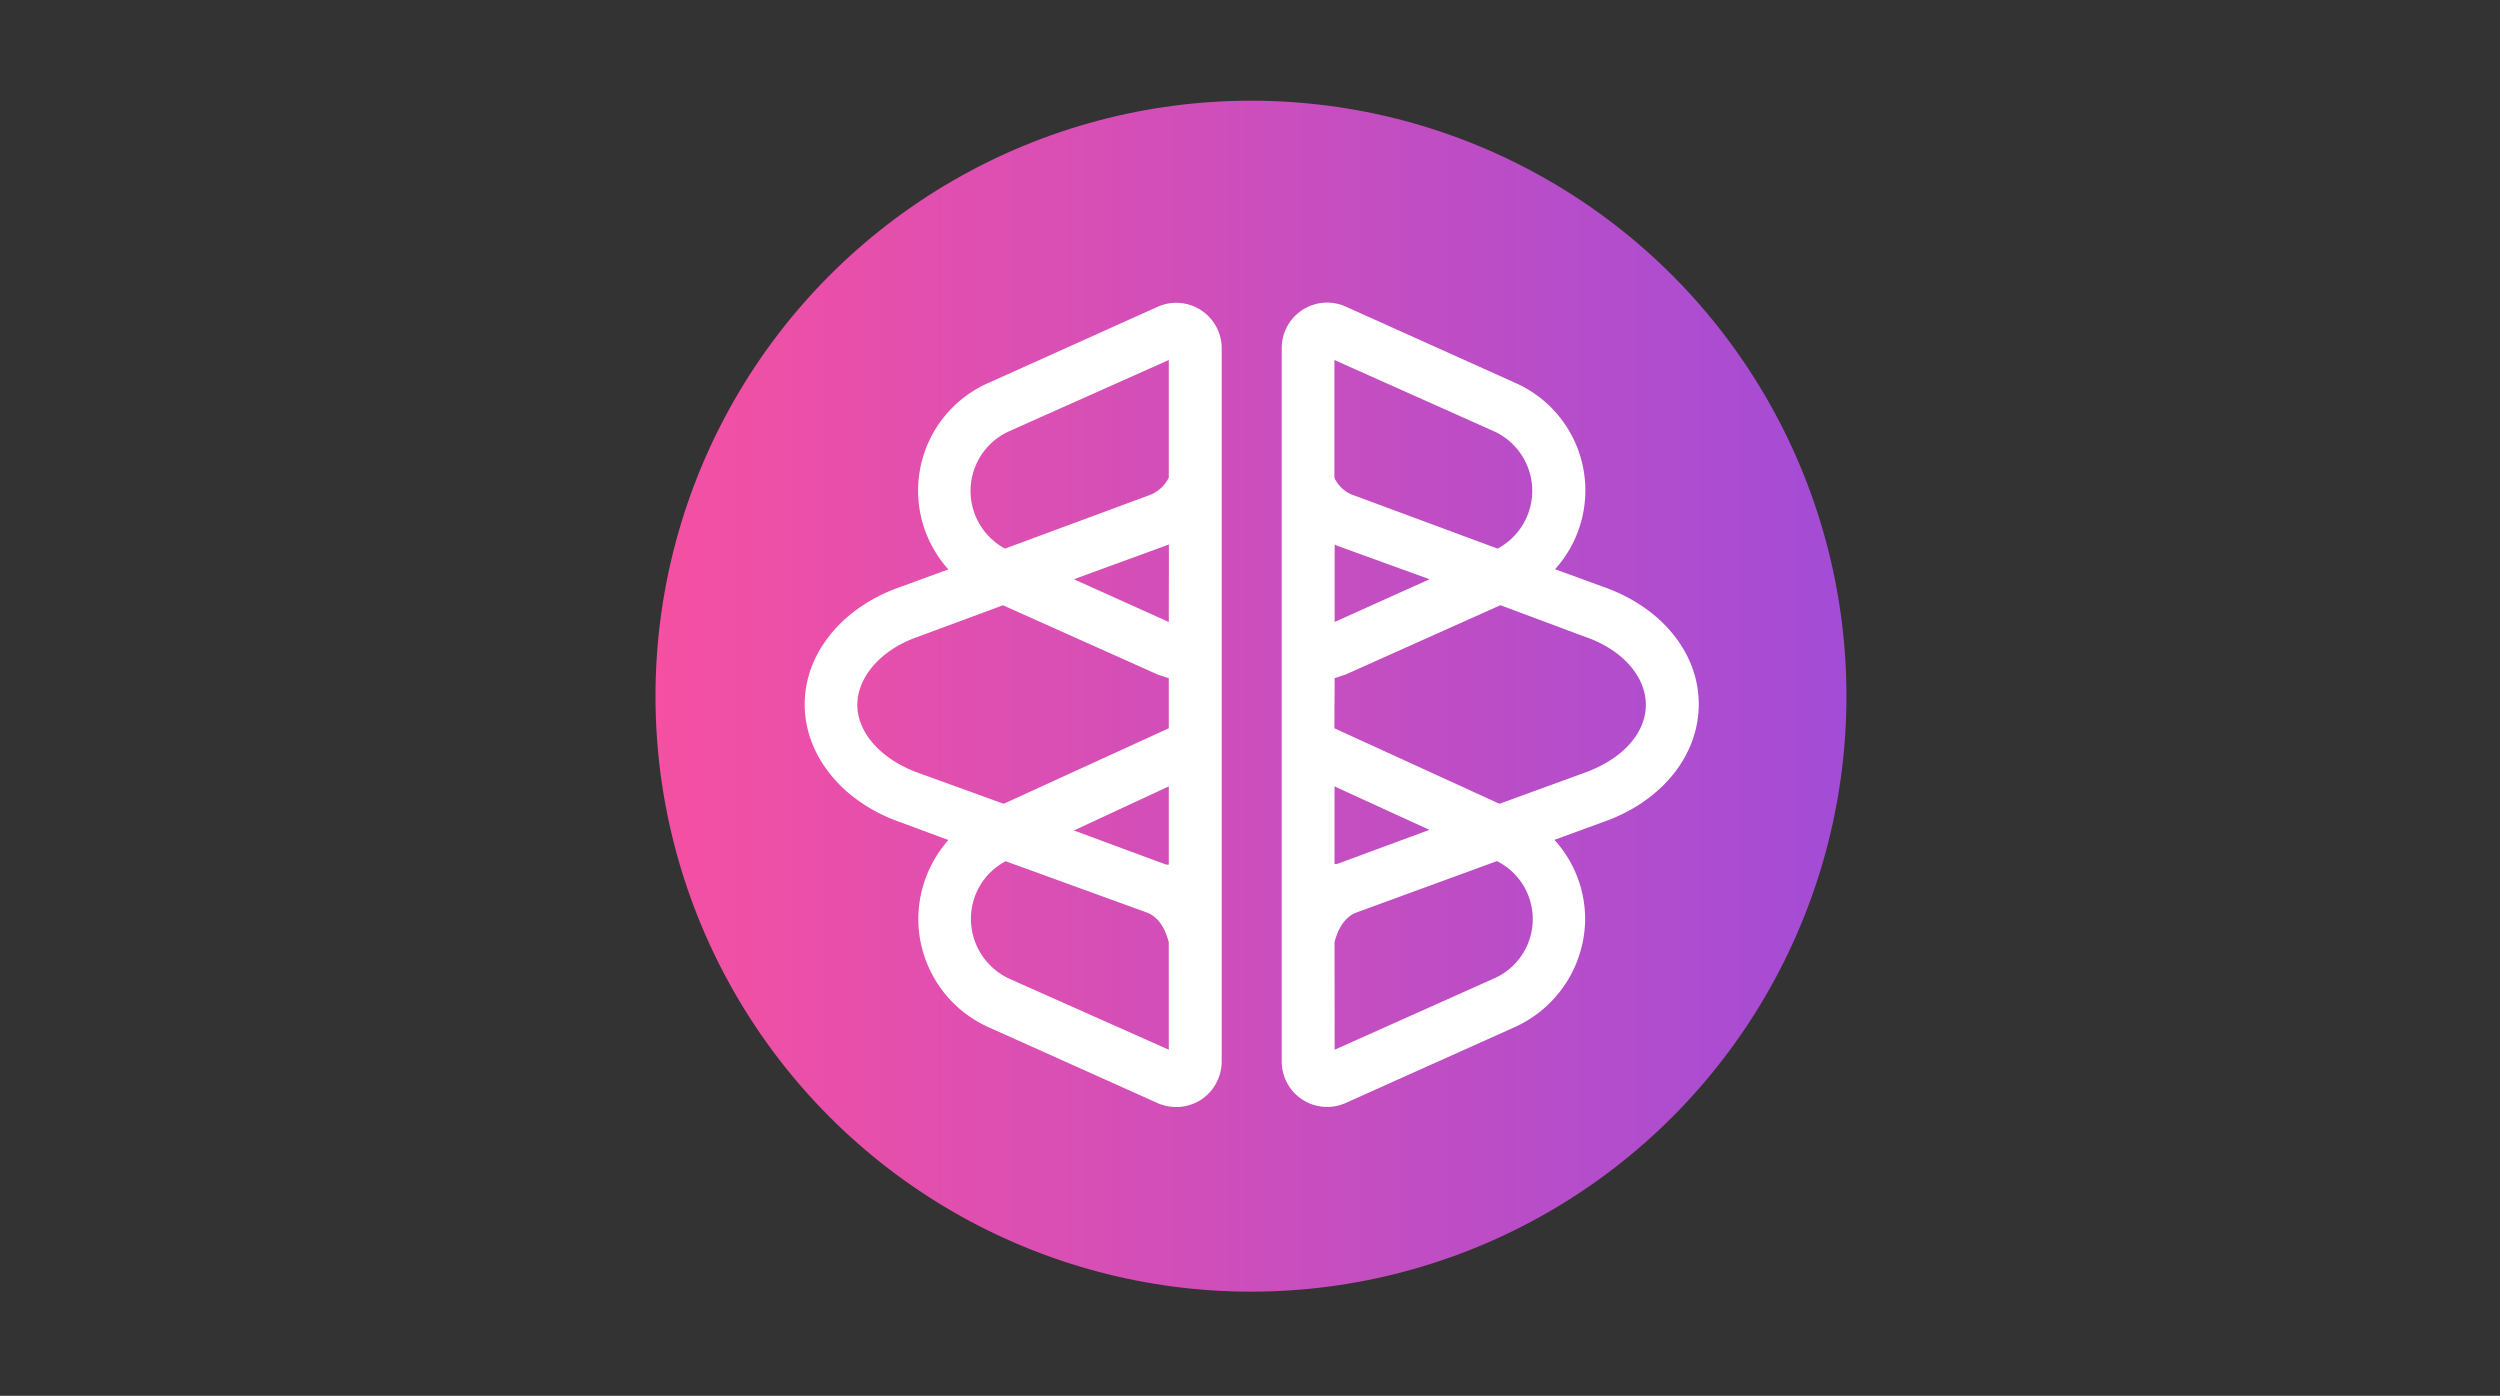 <svg xmlns="http://www.w3.org/2000/svg" xmlns:xlink="http://www.w3.org/1999/xlink" viewBox="0 0 720 402"><rect x="0" y="0" width="720" height="402" fill="#333333" stroke="none"/><defs><style>.cls-1{fill:url(#linear-gradient);}.cls-2{fill:#fff;}</style><linearGradient id="linear-gradient" x1="188.78" y1="201.5" x2="531.78" y2="201.5" gradientTransform="matrix(1, 0, 0, -1, 0, 402)" gradientUnits="userSpaceOnUse"><stop offset="0" stop-color="#f550a2"/><stop offset="1" stop-color="#a34cd6"/></linearGradient></defs><g id="Layer_5" data-name="Layer 5"><circle class="cls-1" cx="360.28" cy="200.5" r="171.5"/><path class="cls-2" d="M387.42,317.72l48.89-21.94a34.44,34.44,0,0,0,20.21-31.18,33.87,33.87,0,0,0-8.85-22.72l13.66-5c16.94-5.78,27.91-19.06,27.91-34.07s-11-28.1-27.71-33.88l-13.67-5a33.86,33.86,0,0,0-11.55-53.7l-48.89-22a13.08,13.08,0,0,0-18.28,11.94V305.79a13.08,13.08,0,0,0,18.28,11.93ZM430,124.09A18.86,18.86,0,0,1,431.31,158l-41-15.2a9.64,9.64,0,0,1-6-5.2V103.68Zm-45.62,32.72.77.38,26.56,9.63-27.33,12.31Zm0,38.49,3.08-1,44.66-20,24.25,9.05C467.11,187,474,194.73,474,203s-6.93,15.79-17.9,19.64l-24.25,8.85-47.55-21.75ZM411.67,239l-26.56,9.81h-.77V226.48Zm-27.33,32.33c1.16-4.42,3.27-7.31,6.16-8.47L431.12,248A18.68,18.68,0,0,1,430,281.92l-45.62,20.4Z"/><path class="cls-2" d="M345.85,316.76a13.27,13.27,0,0,0,6-11V100.22a13.1,13.1,0,0,0-18.28-11.94l-48.89,22a33.87,33.87,0,0,0-11.55,53.7l-13.67,5c-16.74,5.78-27.71,19.06-27.71,33.88s11,28.29,27.91,34.07l13.47,5a34.65,34.65,0,0,0-8.66,22.72,34.25,34.25,0,0,0,20.21,31.18l48.89,21.94A13.26,13.26,0,0,0,345.85,316.76Zm-9.24-213.08v33.88a10.23,10.23,0,0,1-6,5.2L289.45,158a18.85,18.85,0,0,1,1.35-33.87Zm0,75.45-27.33-12.31,26.36-9.63,1-.38Zm0,30.61-47.55,21.75-24.44-8.85c-10.78-3.85-17.71-11.55-17.71-19.64s6.93-16,17.52-19.63l24.44-9.05,44.66,20,3.08,1Zm0,16.74V249h-.77l-26.56-9.82Zm0,75.84-45.81-20.4a19,19,0,0,1-11.17-17.32,18.69,18.69,0,0,1,10-16.56l40.81,14.82c2.89,1.16,5,4.05,6.16,8.47Z"/></g></svg>